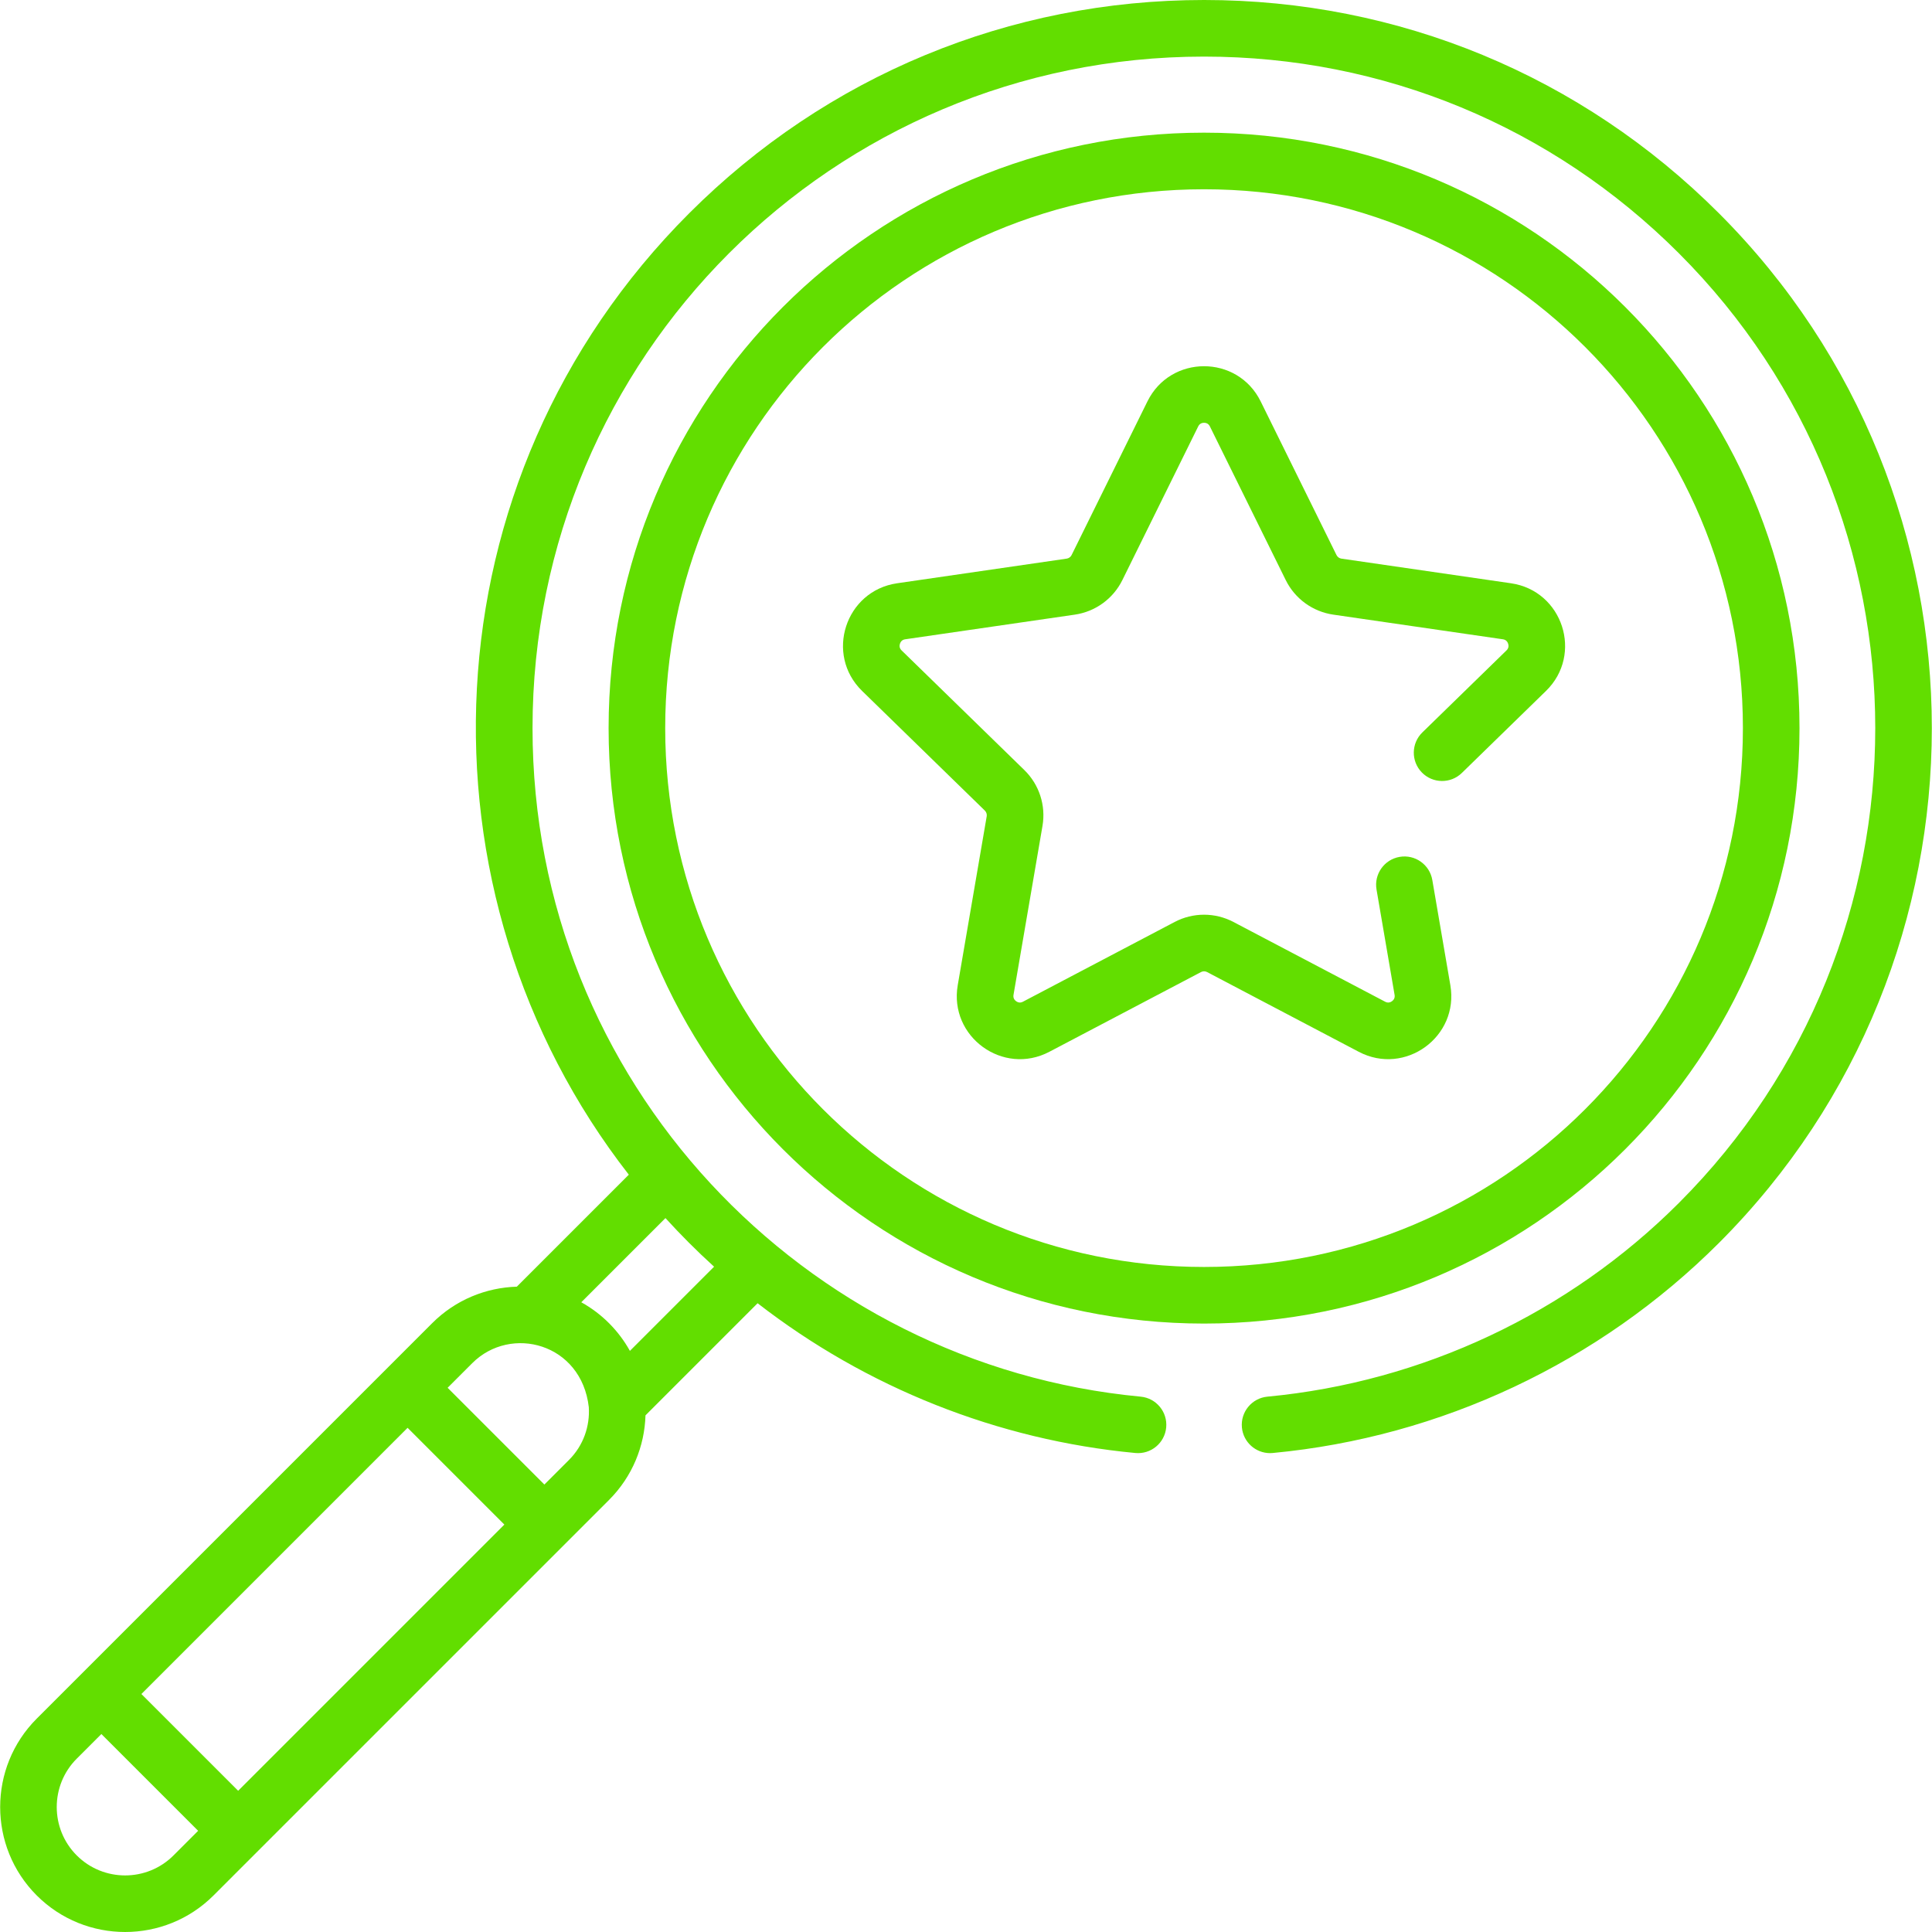 <?xml version="1.0"?>
<svg xmlns="http://www.w3.org/2000/svg" xmlns:xlink="http://www.w3.org/1999/xlink" xmlns:svgjs="http://svgjs.com/svgjs" version="1.1" width="512" height="512" x="0" y="0" viewBox="0 0 512.015 512.015" style="enable-background:new 0 0 512 512" xml:space="preserve" class=""><g><path xmlns="http://www.w3.org/2000/svg" d="m476.9 192.965c0-87.22-70.577-157.806-157.805-157.806-87.219 0-157.806 70.577-157.806 157.806 0 87.219 70.577 157.805 157.806 157.805 87.22 0 157.805-70.579 157.805-157.805zm-157.804 142.805c-78.928 0-142.806-63.868-142.806-142.805 0-78.928 63.869-142.806 142.806-142.806 78.931 0 142.805 63.873 142.805 142.806-.001 78.928-63.87 142.805-142.805 142.805z" fill="#62de00" data-original="#000000" style="" class=""/><path xmlns="http://www.w3.org/2000/svg" d="m400.441 154.578-44.94-6.53c-.564-.082-1.052-.436-1.304-.948l-20.099-40.723c-6.134-12.431-23.874-12.428-30.007 0l-20.098 40.723c-.252.511-.739.865-1.303.947l-44.941 6.53c-13.719 1.993-19.199 18.865-9.273 28.538l32.521 31.7c.408.397.594.97.498 1.532l-7.679 44.761c-2.341 13.656 12.006 24.088 24.277 17.637l40.198-21.133c.504-.265 1.105-.265 1.609.001l40.197 21.132c12.27 6.449 26.62-3.979 24.276-17.638l-4.785-27.896c-.7-4.083-4.58-6.825-8.659-6.124-4.083.7-6.825 4.578-6.124 8.66l4.784 27.896c.121.704-.11 1.273-.688 1.693-.577.42-1.191.464-1.823.131l-40.196-21.131c-4.876-2.564-10.696-2.564-15.572-.001l-40.197 21.132c-.634.334-1.248.288-1.823-.131-.578-.42-.81-.99-.689-1.693l7.678-44.76c.932-5.429-.867-10.965-4.812-14.81l-32.521-31.7c-.511-.498-.658-1.095-.438-1.774.221-.679.69-1.076 1.397-1.179l44.942-6.53c5.45-.792 10.159-4.214 12.597-9.153l20.099-40.724c.316-.64.838-.965 1.552-.965.715 0 1.236.325 1.553.965l20.099 40.723c2.438 4.939 7.146 8.361 12.598 9.153l44.941 6.53c.707.103 1.177.5 1.397 1.179.221.679.073 1.276-.438 1.774l-22.297 21.734c-2.966 2.891-3.026 7.64-.136 10.606 2.893 2.965 7.641 3.028 10.606.135l22.296-21.734c9.928-9.672 4.443-26.543-9.273-28.535z" fill="#62de00" data-original="#000000" style="" class=""/><path xmlns="http://www.w3.org/2000/svg" d="m319.096 0c-51.544 0-100.002 20.072-136.448 56.518-70.609 70.608-74.094 180.273-15.999 254.795l-29.679 29.679c-8.146.245-16.219 3.461-22.424 9.665-4.173 4.173-101.345 101.345-104.813 104.812-12.918 12.918-12.918 33.938 0 46.857 12.919 12.918 33.937 12.919 46.857 0 4.238-4.238 100.926-100.926 104.812-104.812 6.204-6.204 9.42-14.278 9.665-22.424l29.71-29.709c28.814 22.347 63.602 36.25 100.115 39.69 4.127.387 7.781-2.64 8.17-6.763.389-4.124-2.64-7.782-6.764-8.17-89.139-8.399-161.168-83.251-161.168-177.172 0-98.362 79.594-177.966 177.966-177.966 47.536 0 92.227 18.511 125.84 52.125 69.389 69.388 69.389 182.292 0 251.681-29.23 29.231-67.957 47.461-109.044 51.332-4.124.388-7.152 4.046-6.764 8.17.366 3.885 3.633 6.797 7.458 6.797.235 0 .474-.011.712-.034 44.557-4.198 86.55-23.965 118.245-55.659 75.236-75.237 75.236-197.657 0-272.894-36.446-36.446-84.904-56.518-136.447-56.518zm-273.113 491.72c-7.068 7.069-18.574 7.069-25.643 0-7.07-7.07-7.07-18.574 0-25.644l6.525-6.525 25.643 25.643zm17.133-17.133-25.643-25.644 70.547-70.547 25.643 25.644zm87.679-87.679-6.525 6.525-25.643-25.643 6.526-6.526c10.225-10.226 28.943-5.285 30.89 11.654.321 5.025-1.416 10.158-5.248 13.99zm38.451-51.21-22.31 22.31c-2.964-5.343-7.415-9.851-12.885-12.884l22.306-22.306c4.009 4.396 8.15 8.574 12.889 12.88z" fill="#62de00" data-original="#000000" style="" class=""/></g></svg>

